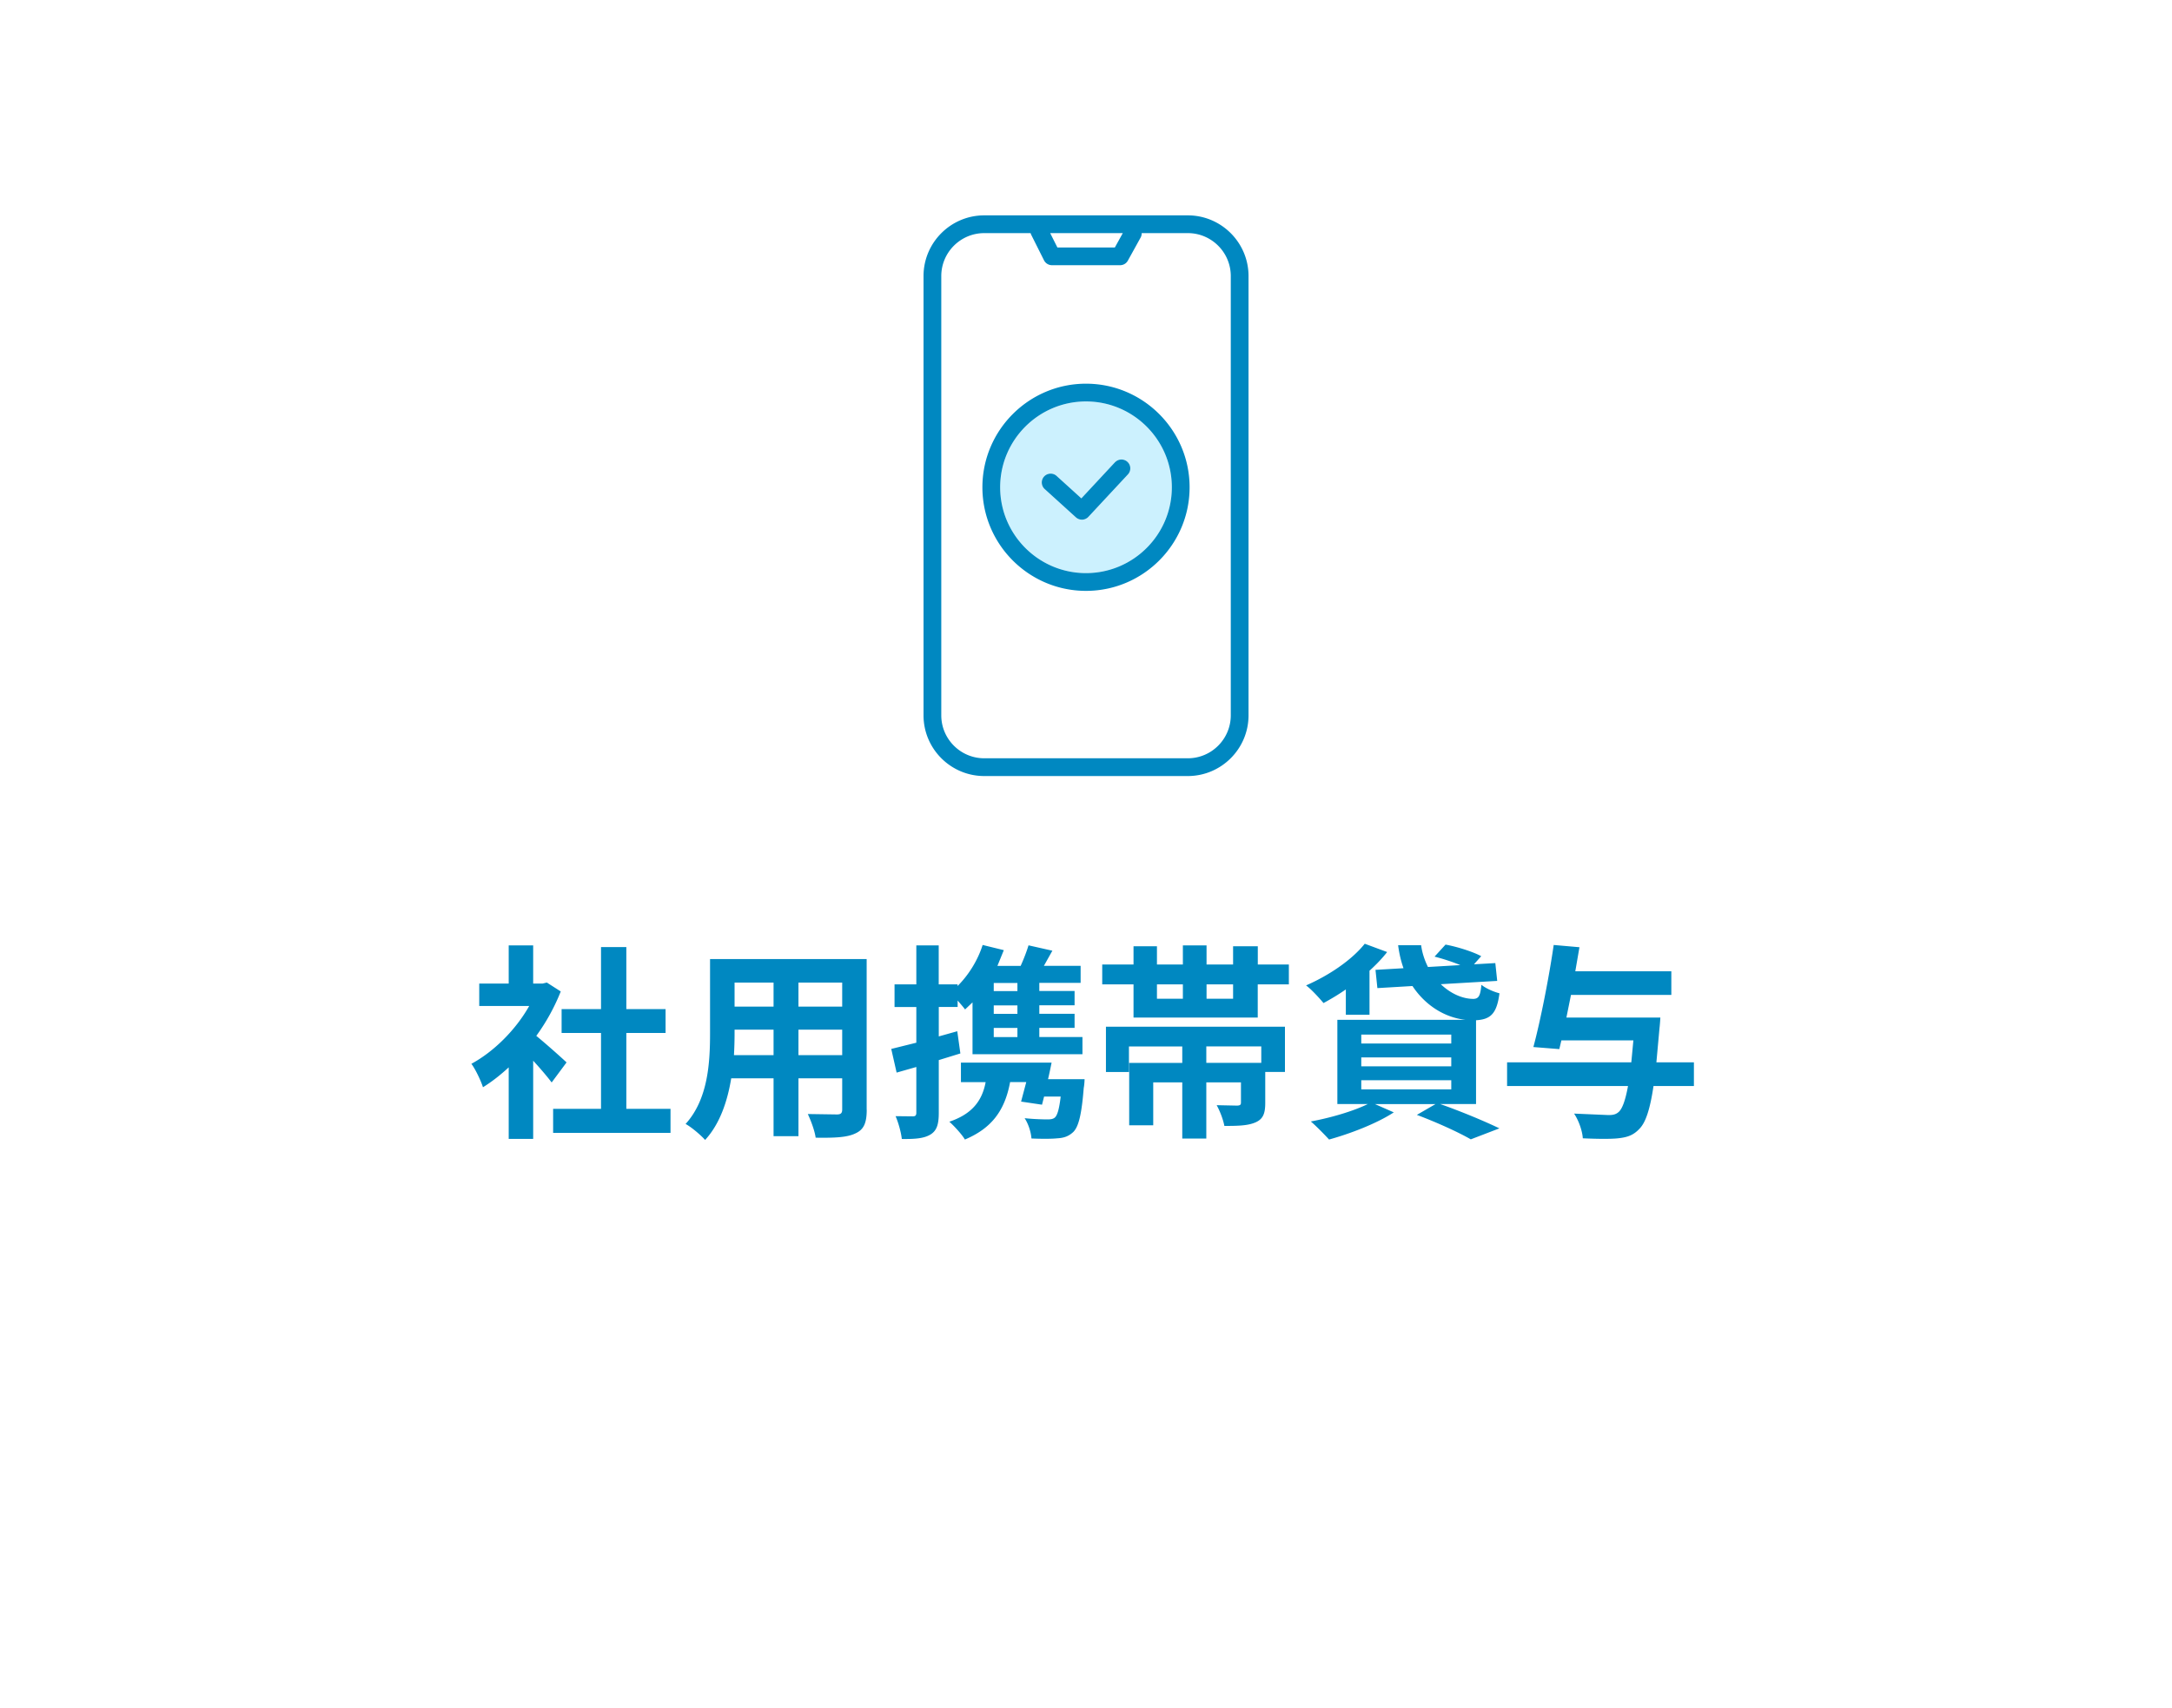 <svg xmlns="http://www.w3.org/2000/svg" width="356" height="280"><g fill="#fff"><path d="M0 0h356v280H0z"/><path d="M194.69 38.21h-7.56c0 .25-.05.5-.18.73l-2.09 3.78a1.46 1.46 0 0 1-1.27.75h-11.17a1.46 1.46 0 0 1-1.3-.8l-2.09-4.17c-.05-.09-.08-.19-.11-.29h-7.6c-3.88 0-7.04 3.16-7.04 7.04v72c0 3.88 3.16 7.04 7.04 7.04h33.37c3.88 0 7.04-3.16 7.04-7.04v-72c0-3.88-3.16-7.04-7.04-7.04M178 96.84c-9.36 0-16.98-7.62-16.98-16.98s7.62-16.98 16.98-16.98 16.98 7.62 16.98 16.98-7.62 16.98-16.98 16.98m4.73-56.28 1.3-2.35h-11.9l1.18 2.35z"/></g><path fill="#0088c1" d="M194.69 35.3h-33.37c-5.48 0-9.95 4.46-9.95 9.95v72c0 5.48 4.46 9.95 9.95 9.95h33.37c5.48 0 9.95-4.46 9.95-9.95v-72c0-5.48-4.46-9.95-9.95-9.95m7.04 81.95c0 3.88-3.16 7.04-7.04 7.04h-33.37c-3.88 0-7.04-3.16-7.04-7.04v-72c0-3.88 3.16-7.04 7.04-7.04h7.6c.03.1.06.19.11.29l2.09 4.17a1.46 1.46 0 0 0 1.3.8h11.17c.53 0 1.02-.29 1.27-.75l2.09-3.78c.13-.23.18-.48.18-.73h7.56c3.88 0 7.04 3.16 7.04 7.04zm-17.7-79.04-1.3 2.35h-9.42l-1.18-2.35z"/><path fill="#ccf1fe" d="M178 65.8c-7.76 0-14.07 6.31-14.07 14.07s6.31 14.07 14.07 14.07 14.07-6.31 14.07-14.07S185.76 65.8 178 65.8m6.87 11.96-6.48 6.96c-.29.31-.67.46-1.06.46-.35 0-.7-.12-.98-.38l-5.12-4.64c-.59-.54-.64-1.46-.1-2.05.54-.6 1.46-.64 2.05-.1l4.06 3.68 5.5-5.91c.55-.59 1.47-.62 2.05-.07.59.55.62 1.47.07 2.05z"/><path fill="#0088c1" d="M178 62.89c-9.36 0-16.98 7.62-16.98 16.98s7.62 16.98 16.98 16.98 16.98-7.62 16.98-16.98-7.62-16.98-16.98-16.98m0 31.05c-7.76 0-14.07-6.31-14.07-14.07S170.24 65.8 178 65.8s14.07 6.31 14.07 14.07-6.31 14.07-14.07 14.07m4.74-18.16-5.5 5.91-4.06-3.68c-.59-.54-1.51-.49-2.05.1s-.49 1.51.1 2.05l5.12 4.64c.28.25.63.38.98.38.39 0 .78-.16 1.06-.46l6.48-6.96c.55-.59.51-1.51-.07-2.05-.59-.55-1.51-.51-2.05.07zM90.42 177.43c-.71-.95-1.87-2.31-3.03-3.57v12.82h-4.01v-11.73c-1.36 1.26-2.79 2.38-4.22 3.26-.34-1.09-1.29-3.06-1.9-3.84 3.71-2.01 7.28-5.58 9.48-9.48h-8.19v-3.67h4.83v-6.26h4.01v6.26h1.53l.71-.17 2.28 1.46a33.3 33.3 0 0 1-4.01 7.28c1.63 1.33 4.25 3.67 4.96 4.35l-2.45 3.3zm19.48 4.32v3.94H90.66v-3.94h7.85v-12.44h-6.46v-3.91h6.46v-10.17h4.15v10.17h6.43v3.91h-6.43v12.44zm32.16.14c0 2.18-.48 3.26-1.84 3.88-1.39.68-3.47.75-6.53.71-.14-1.09-.78-2.82-1.29-3.88l4.76.07c.65 0 .88-.2.88-.82v-5.1h-7.17v9.48h-4.08v-9.48h-6.94c-.61 3.71-1.84 7.45-4.28 10.1-.65-.75-2.28-2.14-3.2-2.62 3.71-4.08 4.01-10.13 4.01-14.89V157.2h25.67v24.68zm-15.27-8.94v-4.18h-6.39v.61c0 1.09-.03 2.31-.1 3.57zm-6.39-11.9v3.94h6.39v-3.94zm17.64 0h-7.17v3.94h7.17zm0 11.9v-4.18h-7.17v4.18zm19.37-.28-3.54 1.09v8.64c0 1.87-.31 2.89-1.33 3.54-1.05.65-2.48.78-4.73.75-.1-.99-.54-2.65-1.02-3.74l2.82.03c.41 0 .58-.14.58-.58v-7.51l-3.23.92-.88-3.88 4.11-1.02v-5.85h-3.57v-3.71h3.57v-6.39h3.67v6.39h3.09v.27c1.8-1.8 3.3-4.18 4.11-6.73l3.47.85-1.05 2.58h3.81c.51-1.12.99-2.38 1.29-3.37l3.91.88-1.39 2.48h6.02v2.79h-6.77v1.33h5.78v2.35h-5.78v1.39h5.78v2.31h-5.78v1.5h7.07v2.82H159.4v-8.5l-1.22 1.16c-.27-.37-.75-.92-1.22-1.46v1.05h-3.09v4.83l3.03-.85zm20.36 4.22s-.03.92-.14 1.43c-.34 4.28-.82 6.32-1.7 7.21-.75.71-1.53.99-2.62 1.05-.92.1-2.58.1-4.25.03-.07-1.05-.51-2.41-1.12-3.33 1.56.17 3.09.2 3.77.2.54 0 .92-.07 1.19-.31.41-.37.71-1.39.95-3.43h-2.72l-.34 1.33-3.43-.51.85-3.2h-2.65c-.88 4.79-3.13 7.62-7.41 9.42-.44-.78-1.77-2.24-2.55-2.92 3.5-1.19 5.34-3.2 5.95-6.49h-4.05v-3.2h14.86a84 84 0 0 1-.58 2.72h5.98zm-11.01-15.77h-3.88v1.33h3.88zm0 3.67h-3.88v1.39h3.88zm0 3.7h-3.88v1.5h3.88zm44.49-10.4v3.26h-5.1v5.44h-20.36v-5.44h-5.13v-3.26h5.13v-2.99h3.84v2.99h4.25v-3.13h3.88v3.13h4.35v-2.99h4.05v2.99h5.1zm-29.98 10.2h29.34v7.41h-3.23v5.07c0 1.73-.34 2.65-1.6 3.2s-2.92.58-5.1.58c-.2-1.09-.75-2.48-1.26-3.4l3.37.07c.48-.03.61-.14.61-.51v-3.3h-5.68v9.21h-3.94v-9.21h-4.76v7.04h-3.94v-10.23h8.7v-2.69h-8.74v4.18h-3.77v-7.41zm8.36-4.59h4.25v-2.35h-4.25zm17.1 7.82h-9.01v2.69h9.01zm-4.62-10.17h-4.35v2.35h4.35zm18.49.82c-1.22.85-2.48 1.6-3.67 2.24-.65-.78-2.01-2.28-2.86-2.89 3.67-1.6 7.45-4.11 9.62-6.83l3.67 1.36c-.82 1.05-1.8 2.07-2.89 3.06v7.21h-3.88v-4.15zm15.47 18.8c3.47 1.22 7.38 2.86 9.69 3.98l-4.69 1.8c-1.94-1.12-5.41-2.72-8.84-4.01l3.06-1.77h-9.93l3.09 1.36c-2.82 1.84-7.17 3.5-10.61 4.45-.71-.78-2.14-2.24-2.99-2.96 3.3-.61 7-1.7 9.35-2.86h-5v-13.8h21.01c-3.43-.37-6.6-2.38-8.7-5.54l-5.75.34-.31-2.99 4.59-.27c-.41-1.16-.71-2.41-.88-3.77h3.77c.17 1.29.58 2.48 1.12 3.57l5.3-.31c-1.29-.54-2.89-1.05-4.22-1.39l1.8-1.97c1.87.34 4.49 1.16 5.85 1.9l-1.19 1.33 3.5-.2.31 2.92-9.25.54c1.6 1.53 3.54 2.41 5.37 2.41.88-.03 1.12-.58 1.29-2.31.75.61 2.04 1.16 2.96 1.39-.44 3.4-1.5 4.28-3.84 4.42v13.73h-5.88zm-12.95-9.93h14.75v-1.46h-14.75zm0 3.74h14.75v-1.46h-14.75zm0 3.78h14.75v-1.5h-14.75zm54.53-.55h-6.63c-.58 3.88-1.29 5.92-2.24 6.94-1.02 1.12-2.01 1.46-3.57 1.63-1.29.14-3.54.1-5.78 0-.07-1.19-.65-2.89-1.43-4.05l5.61.24c.71 0 1.19-.07 1.67-.48.61-.51 1.12-1.87 1.56-4.28h-19.82v-3.88h20.36l.34-3.6h-11.8l-.34 1.43-4.25-.34c1.16-4.32 2.55-11.35 3.33-16.73l4.22.37-.68 3.94h15.74v3.88h-16.45l-.75 3.71h15.4s-.07 1.22-.14 1.73l-.51 5.61h6.15v3.88z"/></svg>